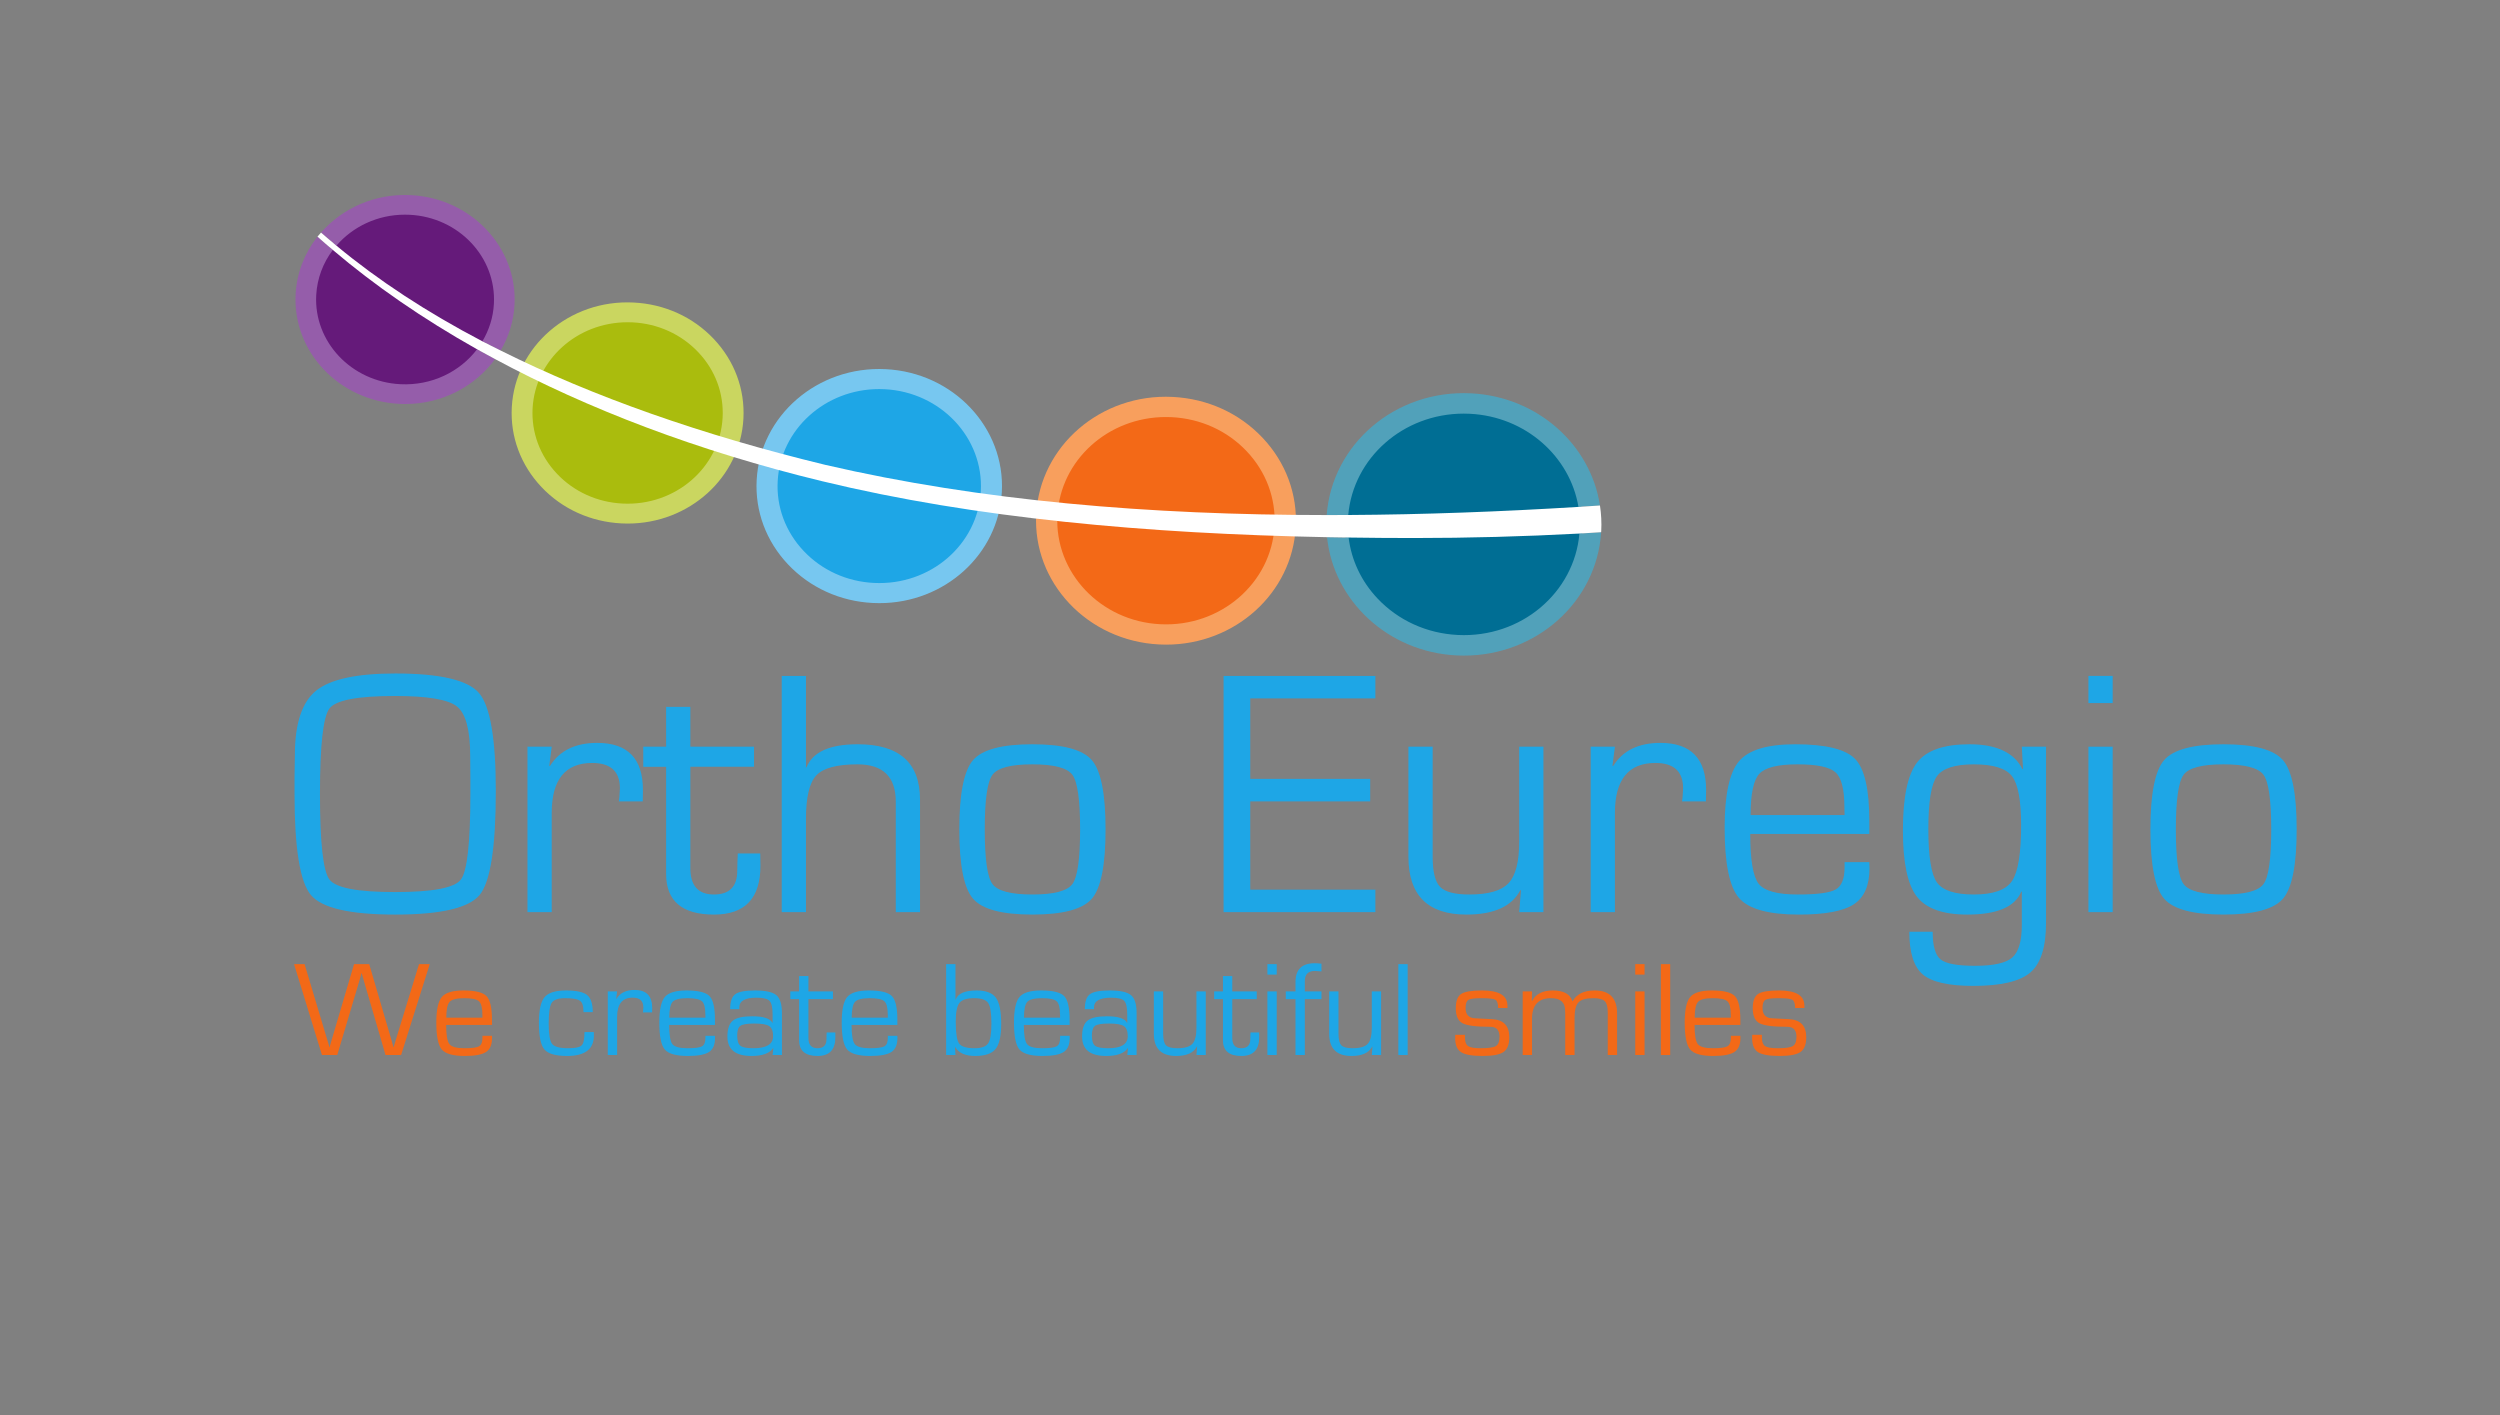 <?xml version="1.0" encoding="UTF-8" standalone="no"?>
<!-- Created with Inkscape (http://www.inkscape.org/) -->

<svg
   version="1.1"
   id="svg2"
   xml:space="preserve"
   width="366.667"
   height="207.56"
   viewBox="0 0 366.667 207.56"
   sodipodi:docname="logo Ortho Euregio met we create LC.eps"
   xmlns:inkscape="http://www.inkscape.org/namespaces/inkscape"
   xmlns:sodipodi="http://sodipodi.sourceforge.net/DTD/sodipodi-0.dtd"
   xmlns="http://www.w3.org/2000/svg"
   xmlns:svg="http://www.w3.org/2000/svg"><rect x="0" y="0" width="366.667" height="207.56" fill="#808080" stroke="none"/><defs
     id="defs6" /><sodipodi:namedview
     id="namedview4"
     pagecolor="#ffffff"
     bordercolor="#666666"
     borderopacity="1.0"
     inkscape:pageshadow="2"
     inkscape:pageopacity="0.0"
     inkscape:pagecheckerboard="0" /><g
     id="g8"
     inkscape:groupmode="layer"
     inkscape:label="ink_ext_XXXXXX"
     transform="matrix(1.333,0,0,-1.333,0,207.56)"><g
       id="g10"
       transform="scale(0.1)"><path
         d="m 1082.17,1016.52 c -3.31,-60.434 -57.38,-106.856 -120.752,-103.688 -63.383,3.176 -112.07,54.731 -108.75,115.168 3.34,60.44 57.398,106.88 120.777,103.71 63.385,-3.19 112.055,-54.75 108.725,-115.19"
         style="fill:#1ea6e6;fill-opacity:1;fill-rule:nonzero;stroke:none"
         id="path12" /><path
         d="m 967.527,893.469 c -2.371,0 -4.761,0.054 -7.168,0.179 -36.023,1.786 -69.16,16.872 -93.296,42.442 -24.141,25.547 -36.411,58.566 -34.512,92.92 3.894,70.72 66.969,125.63 141.953,121.89 74.366,-3.73 131.696,-64.45 127.786,-135.37 -3.75,-68.464 -62.94,-122.061 -134.763,-122.061 M 967.313,1129 c -59.469,0 -108.512,-44.45 -111.637,-101.15 -1.567,-28.463 8.594,-55.815 28.594,-77.006 20,-21.164 47.46,-33.656 77.3,-35.145 62.17,-3.094 114.39,42.375 117.6,100.961 3.24,58.77 -44.26,109.1 -105.877,112.19 -2.016,0.1 -3.984,0.15 -5.98,0.15"
         style="fill:#77c7f0;fill-opacity:1;fill-rule:nonzero;stroke:none"
         id="path14" /><path
         d="m 798.23,1097.34 c -3.125,-56.75 -53.867,-100.293 -113.328,-97.32 -59.492,2.94 -105.179,51.33 -102.058,108.07 3.109,56.73 53.871,100.29 113.34,97.32 59.468,-2.97 105.164,-51.36 102.046,-108.07"
         style="fill:#aabc0d;fill-opacity:1;fill-rule:nonzero;stroke:none"
         id="path16" /><path
         d="m 690.625,981.023 c -2.242,0 -4.504,0.051 -6.77,0.172 -34.031,1.692 -65.339,15.918 -88.14,40.075 -22.809,24.16 -34.383,55.35 -32.602,87.82 3.672,66.79 63.254,118.74 134.106,115.13 34.027,-1.7 65.34,-15.93 88.14,-40.08 22.817,-24.16 34.375,-55.34 32.602,-87.8 -3.559,-64.68 -59.484,-115.317 -127.336,-115.317 m -0.191,221.497 c -55.637,0 -101.508,-41.54 -104.426,-94.59 -1.461,-26.63 8.023,-52.2 26.734,-72.02 18.711,-19.82 44.391,-31.5 72.313,-32.88 58.07,-2.86 107.008,39.65 110.011,94.45 1.465,26.64 -8.023,52.21 -26.738,72.03 -18.711,19.81 -44.39,31.49 -72.312,32.89 -1.871,0.08 -3.719,0.12 -5.582,0.12"
         style="fill:#cad660;fill-opacity:1;fill-rule:nonzero;stroke:none"
         id="path18" /><path
         d="m 1404.72,978.098 c -3.52,-64.172 -60.92,-113.453 -128.21,-110.09 -67.26,3.371 -118.94,58.097 -115.41,122.258 3.51,64.164 60.91,113.464 128.19,110.104 67.28,-3.37 118.97,-58.12 115.43,-122.272"
         style="fill:#f36917;fill-opacity:1;fill-rule:nonzero;stroke:none"
         id="path20" /><path
         d="m 1283.03,847.813 c -2.53,0 -5.06,0.07 -7.61,0.199 -78.73,3.929 -139.43,68.226 -135.29,143.32 4.1,74.858 70.92,133.028 150.25,129.028 38.16,-1.91 73.24,-17.86 98.79,-44.93 25.56,-27.07 38.53,-62.01 36.52,-98.379 -3.97,-72.465 -66.64,-129.238 -142.66,-129.238 m -0.22,250.427 c -63.59,0 -116.01,-47.47 -119.34,-108.088 -3.45,-62.808 47.32,-116.578 113.18,-119.879 66.27,-3.332 122.26,45.309 125.68,107.942 1.68,30.415 -9.18,59.645 -30.53,82.285 -21.38,22.64 -50.72,35.99 -82.63,37.59 -2.13,0.1 -4.24,0.15 -6.36,0.15"
         style="fill:#f89f5d;fill-opacity:1;fill-rule:nonzero;stroke:none"
         id="path22" /><path
         d="m 1741.26,973.594 c -3.8,-68.809 -65.35,-121.66 -137.5,-118.051 -72.16,3.613 -127.57,62.301 -123.79,131.113 3.79,68.814 65.33,121.664 137.49,118.064 72.16,-3.61 127.57,-62.32 123.8,-131.126"
         style="fill:#006e94;fill-opacity:1;fill-rule:nonzero;stroke:none"
         id="path24" /><path
         d="m 547.191,1222.48 c -2.937,-53.47 -50.769,-94.53 -106.832,-91.74 -56.058,2.8 -99.129,48.42 -96.187,101.89 2.93,53.46 50.769,94.54 106.828,91.73 56.063,-2.81 99.133,-48.41 96.191,-101.88"
         style="fill:#651a7a;fill-opacity:1;fill-rule:nonzero;stroke:none"
         id="path26" /><path
         d="m 440.563,1134.35 c -53.903,2.7 -95.45,46.7 -92.625,98.1 1.023,18.53 7.652,35.56 18.261,49.62 -5.695,4.86 -11.418,9.71 -16.886,14.63 -13.969,-17.72 -22.731,-39.43 -24.04,-63.13 -3.472,-63.3 47.711,-117.52 114.098,-120.84 2.152,-0.11 4.274,-0.17 6.399,-0.17 40.871,0 77.101,19.51 98.921,49.45 -6.648,3.56 -13.32,7.13 -19.808,10.77 -18.77,-24.65 -49.789,-40.14 -84.32,-38.43"
         style="fill:#955daa;fill-opacity:1;fill-rule:nonzero;stroke:none"
         id="path28" /><path
         d="m 445.582,1320.9 c 1.727,0 3.473,-0.05 5.219,-0.13 53.902,-2.7 95.449,-46.7 92.621,-98.11 -0.82,-14.96 -5.379,-28.88 -12.66,-41.11 6.558,-3.44 13.359,-6.77 20.078,-10.13 8.777,14.93 14.254,31.91 15.25,50.11 3.473,63.33 -47.711,117.53 -114.098,120.85 -39.57,2 -75.359,-14.44 -98.789,-41.2 5.488,-4.85 11.215,-9.61 16.949,-14.36 17.957,20.83 45.106,34.08 75.43,34.08"
         style="fill:#955daa;fill-opacity:1;fill-rule:nonzero;stroke:none"
         id="path30" /><path
         d="m 1610.51,1101.99 c 2.25,0 4.52,-0.06 6.78,-0.17 61.21,-3.06 110.15,-46.94 119.44,-102.468 7.87,0.492 15.78,1.038 23.67,1.558 -10.16,66.73 -68.62,119.74 -141.86,123.41 -83.19,4.19 -153.01,-55.99 -158.82,-133.937 7.89,-0.012 15.79,0 23.72,0.047 5.56,62.85 60.52,111.56 127.07,111.56"
         style="fill:#51a1ba;fill-opacity:1;fill-rule:nonzero;stroke:none"
         id="path32" /><path
         d="m 1603.93,858.445 c -34.1,1.711 -65.43,15.973 -88.28,40.153 -17.89,18.953 -28.76,42.226 -31.81,67.039 -7.92,0.121 -15.83,0.242 -23.72,0.386 7.16,-69.828 66.9,-126.304 142.57,-130.078 2.7,-0.14 5.38,-0.199 8.06,-0.199 80.11,0 146.16,59.551 150.93,135.754 -7.96,-0.484 -15.94,-1.051 -23.89,-1.473 -5.63,-65.082 -64.26,-115.062 -133.86,-111.582"
         style="fill:#51a1ba;fill-opacity:1;fill-rule:nonzero;stroke:none"
         id="path34" /><path
         d="m 1760.4,1000.91 c -7.89,-0.52 -15.8,-1.07 -23.67,-1.555 -86.08,-5.277 -170.58,-8.425 -253.29,-8.914 -7.93,-0.054 -15.83,-0.066 -23.72,-0.066 -195.38,0.066 -380.45,15.585 -551.466,55.185 -135.598,32.84 -255.695,75.06 -357.414,125.86 -6.719,3.35 -13.52,6.69 -20.078,10.13 -60.914,31.88 -114.617,67.05 -160.61,105.27 -5.734,4.75 -11.461,9.51 -16.953,14.36 -1.301,-1.49 -2.668,-2.93 -3.886,-4.48 5.468,-4.92 11.183,-9.77 16.898,-14.63 45.621,-38.8 98.637,-75.55 158.668,-109.28 6.492,-3.65 13.164,-7.22 19.809,-10.78 102.042,-54.85 222.761,-101.18 359.89,-134.39 168.942,-40.921 358.052,-57.733 555.542,-61.597 7.89,-0.144 15.8,-0.265 23.72,-0.382 23.67,-0.344 47.44,-0.543 71.33,-0.543 60.19,0 121.16,1.64 182.62,4.929 7.95,0.422 15.93,0.989 23.89,1.473 0.03,0.355 0.1,0.707 0.12,1.066 0.52,9.653 0.01,19.125 -1.4,28.344"
         style="fill:#ffffff;fill-opacity:1;fill-rule:nonzero;stroke:none"
         id="path36" /><path
         d="m 434.695,791.316 c -41.132,0 -65.187,-4.566 -72.172,-13.711 -6.98,-9.136 -10.472,-40.496 -10.472,-94.07 0,-53.699 3.492,-85.117 10.472,-94.258 6.985,-9.14 31.04,-13.711 72.172,-13.711 41.262,0 65.383,4.571 72.368,13.711 6.98,9.141 10.472,40.559 10.472,94.258 v 16.953 l -0.191,24.563 c 0,28.687 -4.824,46.906 -14.473,54.652 -9.648,7.742 -32.375,11.613 -68.176,11.613 z m 0.192,24.758 c 49.133,0 79.855,-7.172 92.168,-21.519 12.316,-14.344 18.472,-50.207 18.472,-107.59 0,-61.828 -5.902,-99.973 -17.711,-114.445 -11.804,-14.473 -42.781,-21.719 -92.929,-21.719 -49.891,0 -80.832,7.179 -92.836,21.523 -11.992,14.348 -17.992,51.414 -17.992,111.211 v 18.281 l 0.379,24.567 c 0,34.531 7.773,58.109 23.328,70.742 15.55,12.633 44.593,18.949 87.121,18.949"
         style="fill:#1ea6e6;fill-opacity:1;fill-rule:nonzero;stroke:none"
         id="path38" /><path
         d="m 580.375,735.523 h 26.66 l -2.664,-20.949 0.57,-0.57 c 10.539,17.141 27.93,25.707 52.176,25.707 33.52,0 50.278,-17.266 50.278,-51.801 l -0.192,-12.558 h -26.281 l 0.57,4.57 c 0.383,4.824 0.574,8.058 0.574,9.707 0,18.664 -10.156,27.992 -30.468,27.992 -29.707,0 -44.563,-18.344 -44.563,-55.031 V 553.48 h -26.66 v 182.043"
         style="fill:#1ea6e6;fill-opacity:1;fill-rule:nonzero;stroke:none"
         id="path40" /><path
         d="M 829.648,735.523 V 713.434 H 759.57 V 602.031 c 0,-19.426 8.633,-29.14 25.899,-29.14 17.136,0 25.715,8.703 25.715,26.093 l 0.183,8.946 0.379,10.097 h 24.758 l 0.184,-13.515 c 0,-35.801 -17.008,-53.711 -51.036,-53.711 -35.156,0 -52.742,14.922 -52.742,44.758 v 6.472 111.403 h -25.137 v 22.089 h 25.137 v 43.797 h 26.66 v -43.797 h 70.078"
         style="fill:#1ea6e6;fill-opacity:1;fill-rule:nonzero;stroke:none"
         id="path42" /><path
         d="M 886.777,813.406 V 713.051 l 0.578,-0.379 c 6.715,17.012 25.504,25.516 56.368,25.516 45.703,0 68.557,-20.313 68.557,-60.942 V 669.824 553.48 h -26.667 v 116.344 5.137 c 0,27.422 -14.031,41.137 -42.09,41.137 -22.593,0 -37.703,-4.032 -45.32,-12.09 -7.617,-8.07 -11.426,-24.086 -11.426,-48.09 V 553.48 h -26.66 v 259.926 h 26.66"
         style="fill:#1ea6e6;fill-opacity:1;fill-rule:nonzero;stroke:none"
         id="path44" /><path
         d="m 1135.86,716.098 c -23.61,0 -38.25,-3.84 -43.9,-11.524 -5.64,-7.679 -8.47,-27.699 -8.47,-60.082 0,-32.363 2.83,-52.402 8.47,-60.078 5.65,-7.676 20.29,-11.523 43.9,-11.523 23.74,0 38.43,3.847 44.08,11.523 5.66,7.676 8.48,27.715 8.48,60.078 0,32.383 -2.82,52.403 -8.48,60.082 -5.65,7.684 -20.34,11.524 -44.08,11.524 z m 0,22.09 c 33.64,0 55.48,-5.84 65.51,-17.52 10.03,-11.68 15.05,-37.074 15.05,-76.176 0,-39.101 -5.02,-64.492 -15.05,-76.172 -10.03,-11.679 -31.87,-17.519 -65.51,-17.519 -33.52,0 -55.28,5.84 -65.32,17.519 -10.02,11.68 -15.04,37.071 -15.04,76.172 0,39.102 5.02,64.496 15.04,76.176 10.04,11.68 31.8,17.52 65.32,17.52"
         style="fill:#1ea6e6;fill-opacity:1;fill-rule:nonzero;stroke:none"
         id="path46" /><path
         d="m 1375.62,788.652 v -88.554 h 131.97 v -24.746 h -131.97 v -97.129 h 137.67 V 553.48 h -167.01 v 259.926 h 167.01 v -24.754 h -137.67"
         style="fill:#1ea6e6;fill-opacity:1;fill-rule:nonzero;stroke:none"
         id="path48" /><path
         d="M 1698.19,735.523 V 553.48 h -26.66 l 1.92,23.793 -0.57,0.579 c -9.28,-18.028 -29.08,-27.051 -59.41,-27.051 -42.54,0 -63.81,21.211 -63.81,63.613 v 121.109 h 26.66 V 614.414 c 0,-16.504 2.73,-27.559 8.2,-33.144 5.45,-5.586 16.17,-8.379 32.17,-8.379 20.96,0 35.33,4.16 43.14,12.48 7.82,8.313 11.7,23.574 11.7,45.801 v 104.351 h 26.66"
         style="fill:#1ea6e6;fill-opacity:1;fill-rule:nonzero;stroke:none"
         id="path50" /><path
         d="m 1750.19,735.523 h 26.66 l -2.68,-20.949 0.59,-0.57 c 10.52,17.141 27.93,25.707 52.16,25.707 33.52,0 50.28,-17.266 50.28,-51.801 l -0.2,-12.558 h -26.27 l 0.57,4.57 c 0.39,4.824 0.57,8.058 0.57,9.707 0,18.664 -10.16,27.992 -30.47,27.992 -29.71,0 -44.55,-18.344 -44.55,-55.031 V 553.48 h -26.66 v 182.043"
         style="fill:#1ea6e6;fill-opacity:1;fill-rule:nonzero;stroke:none"
         id="path52" /><path
         d="m 2029.54,660.305 -0.19,8.562 c 0,19.688 -3.23,32.481 -9.71,38.375 -6.47,5.906 -20.43,8.856 -41.9,8.856 -21.58,0 -35.56,-3.461 -41.99,-10.379 -6.4,-6.918 -9.61,-22.055 -9.61,-45.414 z m 0,-51.797 h 27.23 l 0.19,-6.672 c 0,-18.906 -5.74,-32.148 -17.22,-39.707 -11.49,-7.547 -31.64,-11.328 -60.47,-11.328 -33.52,0 -55.51,6.133 -65.98,18.379 -10.47,12.246 -15.72,37.988 -15.72,77.226 0,36.309 5.27,60.68 15.82,73.121 10.53,12.442 31.15,18.661 61.87,18.661 33.52,0 55.49,-5.395 65.9,-16.184 10.41,-10.793 15.61,-33.52 15.61,-68.176 v -14.277 h -131.02 c 0,-28.692 3.09,-46.973 9.24,-54.844 6.17,-7.871 20.55,-11.816 43.14,-11.816 21.45,0 35.4,1.875 41.8,5.625 6.41,3.742 9.61,11.836 9.61,24.277 v 5.715"
         style="fill:#1ea6e6;fill-opacity:1;fill-rule:nonzero;stroke:none"
         id="path54" /><path
         d="m 2171.81,716.098 c -20.96,0 -34.53,-4.414 -40.77,-13.227 -6.21,-8.828 -9.33,-28.164 -9.33,-57.988 0,-30.098 3.12,-49.61 9.33,-58.555 6.24,-8.965 19.81,-13.437 40.77,-13.437 21.19,0 35.15,4.922 41.89,14.765 6.72,9.832 10.08,30.313 10.08,61.407 0,27.421 -3.36,45.449 -10.08,54.082 -6.74,8.636 -20.7,12.953 -41.89,12.953 z m 79.39,19.425 V 541.66 c 0,-26.41 -5.7,-44.551 -17.13,-54.449 -11.42,-9.91 -32.38,-14.871 -62.85,-14.871 -27.17,0 -45.7,4.199 -55.6,12.582 -9.91,8.379 -14.85,24.047 -14.85,47.027 h 25.7 c 0,-15.609 2.9,-25.769 8.68,-30.469 5.78,-4.691 18.43,-7.05 37.98,-7.05 20.32,0 33.97,3.05 40.94,9.14 6.99,6.102 10.47,18.032 10.47,35.809 v 36.559 l -0.57,0.195 c -6.85,-16.883 -26.66,-25.332 -59.41,-25.332 -26.91,0 -45.45,6.64 -55.6,19.902 -10.16,13.262 -15.24,37.481 -15.24,72.656 0,36.426 5.18,61.344 15.53,74.743 10.35,13.386 29.55,20.086 57.6,20.086 29.84,0 49.31,-9.141 58.45,-27.422 l 0.59,0.191 -1.35,24.566 h 26.66"
         style="fill:#1ea6e6;fill-opacity:1;fill-rule:nonzero;stroke:none"
         id="path56" /><path
         d="M 2324.52,735.523 V 553.48 h -26.66 v 182.043 z m 0,77.883 v -29.894 h -26.66 v 29.894 h 26.66"
         style="fill:#1ea6e6;fill-opacity:1;fill-rule:nonzero;stroke:none"
         id="path58" /><path
         d="m 2446.42,716.098 c -23.62,0 -38.25,-3.84 -43.91,-11.524 -5.64,-7.679 -8.48,-27.699 -8.48,-60.082 0,-32.363 2.84,-52.402 8.48,-60.078 5.66,-7.676 20.29,-11.523 43.91,-11.523 23.73,0 38.43,3.847 44.08,11.523 5.64,7.676 8.47,27.715 8.47,60.078 0,32.383 -2.83,52.403 -8.47,60.082 -5.65,7.684 -20.35,11.524 -44.08,11.524 z m 0,22.09 c 33.63,0 55.46,-5.84 65.5,-17.52 10.02,-11.68 15.04,-37.074 15.04,-76.176 0,-39.101 -5.02,-64.492 -15.04,-76.172 -10.04,-11.679 -31.87,-17.519 -65.5,-17.519 -33.52,0 -55.3,5.84 -65.34,17.519 -10.02,11.68 -15.04,37.071 -15.04,76.172 0,39.102 5.02,64.496 15.04,76.176 10.04,11.68 31.82,17.52 65.34,17.52"
         style="fill:#1ea6e6;fill-opacity:1;fill-rule:nonzero;stroke:none"
         id="path60" /><path
         d="m 472.816,496.25 -31.492,-99.98 h -17.14 l -21.02,71.992 -2.637,9.019 c -0.144,0.481 -0.562,1.981 -1.246,4.457 l -1.316,4.551 h -0.223 l -1.242,-4.551 -1.32,-4.527 -2.707,-9.082 -21.387,-71.859 h -16.848 l -30.687,99.98 h 11.57 l 21.535,-71.859 2.93,-9.743 c 0.242,-0.777 0.73,-2.378 1.465,-4.828 l 1.39,-4.91 h 0.219 l 1.395,4.91 1.39,4.828 2.856,9.672 21.242,71.93 h 16.695 l 21.098,-72 2.855,-9.602 1.317,-4.898 1.39,-4.84 h 0.223 l 1.465,4.91 1.465,4.91 3.004,9.809 21.968,71.711 h 11.793"
         style="fill:#f36917;fill-opacity:1;fill-rule:nonzero;stroke:none"
         id="path62" /><path
         d="m 530.824,437.359 -0.07,3.289 c 0,7.571 -1.246,12.493 -3.738,14.762 -2.489,2.281 -7.86,3.41 -16.114,3.41 -8.3,0 -13.683,-1.34 -16.152,-4 -2.465,-2.648 -3.695,-8.468 -3.695,-17.461 z m 0,-19.918 h 10.477 l 0.07,-2.57 c 0,-7.269 -2.211,-12.371 -6.629,-15.269 -4.422,-2.903 -12.168,-4.364 -23.254,-4.364 -12.89,0 -21.347,2.364 -25.379,7.071 -4.023,4.711 -6.043,14.613 -6.043,29.703 0,13.968 2.028,23.34 6.082,28.129 4.051,4.781 11.989,7.168 23.801,7.168 12.895,0 21.34,-2.079 25.344,-6.219 4.004,-4.16 6.008,-12.891 6.008,-26.231 v -5.48 h -50.395 c 0,-11.039 1.184,-18.07 3.551,-21.098 2.367,-3.031 7.902,-4.543 16.594,-4.543 8.25,0 13.605,0.711 16.074,2.16 2.465,1.442 3.699,4.551 3.699,9.332 v 2.211"
         style="fill:#f36917;fill-opacity:1;fill-rule:nonzero;stroke:none"
         id="path64" /><path
         d="m 643.105,421.539 h 10.254 l 0.075,-3.809 c 0,-15 -9.817,-22.492 -29.446,-22.492 -12.597,0 -20.922,2.383 -24.972,7.102 -4.055,4.75 -6.082,14.519 -6.082,29.301 0,13.871 2.062,23.281 6.187,28.238 4.125,4.953 11.977,7.43 23.551,7.43 11.375,0 19.141,-1.668 23.289,-5.02 4.152,-3.34 6.227,-9.617 6.227,-18.848 h -10.254 v 1.829 c 0,5.41 -1.344,9.031 -4.028,10.839 -2.687,1.801 -8.035,2.711 -16.043,2.711 -7.715,0 -12.668,-1.711 -14.867,-5.129 -2.195,-3.421 -3.297,-11.082 -3.297,-23 0,-11.621 1.258,-19.011 3.774,-22.191 2.511,-3.172 8.386,-4.762 17.617,-4.762 7.808,0 12.765,1.043 14.867,3.121 2.098,2.071 3.148,6.973 3.148,14.68"
         style="fill:#1ea6e6;fill-opacity:1;fill-rule:nonzero;stroke:none"
         id="path66" /><path
         d="m 668.738,466.289 h 10.254 l -1.023,-8.059 0.219,-0.218 c 4.054,6.597 10.742,9.886 20.07,9.886 12.89,0 19.336,-6.636 19.336,-19.918 l -0.074,-4.839 h -10.11 l 0.223,1.757 c 0.144,1.864 0.219,3.114 0.219,3.731 0,7.191 -3.907,10.769 -11.719,10.769 -11.426,0 -17.141,-7.058 -17.141,-21.16 V 396.27 h -10.254 v 70.019"
         style="fill:#1ea6e6;fill-opacity:1;fill-rule:nonzero;stroke:none"
         id="path68" /><path
         d="m 776.184,437.359 -0.071,3.289 c 0,7.571 -1.242,12.493 -3.742,14.762 -2.476,2.281 -7.851,3.41 -16.109,3.41 -8.301,0 -13.684,-1.34 -16.157,-4 -2.46,-2.648 -3.687,-8.468 -3.687,-17.461 z m 0,-19.918 h 10.476 l 0.07,-2.57 c 0,-7.269 -2.21,-12.371 -6.625,-15.269 -4.421,-2.903 -12.167,-4.364 -23.257,-4.364 -12.895,0 -21.352,2.364 -25.379,7.071 -4.024,4.711 -6.039,14.613 -6.039,29.703 0,13.968 2.027,23.34 6.078,28.129 4.051,4.781 11.988,7.168 23.805,7.168 12.89,0 21.335,-2.079 25.339,-6.219 4.004,-4.16 6.008,-12.891 6.008,-26.231 v -5.48 h -50.39 c 0,-11.039 1.179,-18.07 3.543,-21.098 2.375,-3.031 7.914,-4.543 16.605,-4.543 8.238,0 13.602,0.711 16.07,2.16 2.461,1.442 3.696,4.551 3.696,9.332 v 2.211"
         style="fill:#1ea6e6;fill-opacity:1;fill-rule:nonzero;stroke:none"
         id="path70" /><path
         d="m 830.02,430.922 c -7.864,0 -12.977,-0.84 -15.34,-2.5 -2.375,-1.66 -3.559,-5.223 -3.559,-10.692 0,-5.66 1.176,-9.41 3.52,-11.25 2.339,-1.82 7.105,-2.742 14.277,-2.742 14.449,0 21.68,4.391 21.68,13.184 0,5.519 -1.41,9.226 -4.211,11.137 -2.801,1.902 -8.262,2.863 -16.367,2.863 z m -16.473,15.738 h -10.188 c 0,8.149 1.844,13.629 5.528,16.449 3.679,2.801 10.91,4.2 21.648,4.2 11.66,0 19.555,-1.707 23.653,-5.161 4.105,-3.437 6.156,-10 6.156,-19.668 V 396.27 H 850.09 l 0.801,7.539 -0.215,0.082 c -3.906,-5.762 -11.836,-8.653 -23.813,-8.653 -17.675,0 -26.504,7.102 -26.504,21.321 0,8.441 1.977,14.281 5.93,17.5 3.953,3.23 11.106,4.839 21.453,4.839 12.309,0 19.692,-2.418 22.129,-7.257 l 0.219,0.078 v 8.492 c 0,8.008 -1.098,13.199 -3.305,15.57 -2.183,2.36 -7,3.559 -14.422,3.559 -12.597,0 -18.894,-3.551 -18.894,-10.629 0,-0.34 0.015,-1.02 0.078,-2.051"
         style="fill:#1ea6e6;fill-opacity:1;fill-rule:nonzero;stroke:none"
         id="path72" /><path
         d="m 916.445,466.289 v -8.5 h -26.953 v -42.848 c 0,-7.461 3.321,-11.203 9.961,-11.203 6.594,0 9.895,3.352 9.895,10.032 l 0.066,3.449 0.149,3.871 h 9.519 l 0.066,-5.192 c 0,-13.769 -6.543,-20.66 -19.628,-20.66 -13.512,0 -20.282,5.742 -20.282,17.223 v 2.48 42.848 h -9.668 v 8.5 h 9.668 v 16.84 h 10.254 v -16.84 h 26.953"
         style="fill:#1ea6e6;fill-opacity:1;fill-rule:nonzero;stroke:none"
         id="path74" /><path
         d="m 976.863,437.359 -0.066,3.289 c 0,7.571 -1.238,12.493 -3.738,14.762 -2.485,2.281 -7.856,3.41 -16.118,3.41 -8.296,0 -13.679,-1.34 -16.148,-4 -2.465,-2.648 -3.691,-8.468 -3.691,-17.461 z m 0,-19.918 h 10.481 l 0.066,-2.57 c 0,-7.269 -2.207,-12.371 -6.617,-15.269 -4.426,-2.903 -12.172,-4.364 -23.266,-4.364 -12.886,0 -21.343,2.364 -25.371,7.071 -4.019,4.711 -6.043,14.613 -6.043,29.703 0,13.968 2.024,23.34 6.082,28.129 4.043,4.781 11.985,7.168 23.801,7.168 12.891,0 21.34,-2.079 25.344,-6.219 4.004,-4.16 6.004,-12.891 6.004,-26.231 v -5.48 h -50.391 c 0,-11.039 1.184,-18.07 3.543,-21.098 2.375,-3.031 7.91,-4.543 16.606,-4.543 8.242,0 13.601,0.711 16.074,2.16 2.461,1.442 3.687,4.551 3.687,9.332 v 2.211"
         style="fill:#1ea6e6;fill-opacity:1;fill-rule:nonzero;stroke:none"
         id="path76" /><path
         d="m 1071.87,458.82 c -8.06,0 -13.46,-1.718 -16.2,-5.172 -2.73,-3.437 -4.1,-10.289 -4.1,-20.539 0,-12.64 1.23,-20.711 3.7,-24.16 2.47,-3.48 8.15,-5.211 17.03,-5.211 7.52,0 12.49,1.774 14.91,5.313 2.42,3.539 3.62,10.801 3.62,21.789 0,11.57 -1.19,19.121 -3.58,22.672 -2.4,3.539 -7.52,5.308 -15.38,5.308 z m -30.84,-62.55 v 99.98 h 10.25 v -38.898 l 0.22,-0.223 c 2.35,6.801 10.01,10.18 23,10.18 10.26,0 17.34,-2.661 21.24,-7.969 3.91,-5.34 5.86,-14.969 5.86,-28.942 0,-13.226 -2.06,-22.398 -6.19,-27.5 -4.13,-5.109 -11.58,-7.66 -22.37,-7.66 -10.99,0 -18.31,3.262 -21.98,9.742 l -0.29,-0.07 0.51,-8.64 h -10.25"
         style="fill:#1ea6e6;fill-opacity:1;fill-rule:nonzero;stroke:none"
         id="path78" /><path
         d="m 1166.42,437.359 -0.07,3.289 c 0,7.571 -1.24,12.493 -3.74,14.762 -2.48,2.281 -7.85,3.41 -16.12,3.41 -8.3,0 -13.68,-1.34 -16.15,-4 -2.46,-2.648 -3.69,-8.468 -3.69,-17.461 z m 0,-19.918 h 10.47 l 0.07,-2.57 c 0,-7.269 -2.2,-12.371 -6.62,-15.269 -4.42,-2.903 -12.17,-4.364 -23.26,-4.364 -12.89,0 -21.35,2.364 -25.37,7.071 -4.02,4.711 -6.05,14.613 -6.05,29.703 0,13.968 2.03,23.34 6.09,28.129 4.04,4.781 11.98,7.168 23.8,7.168 12.89,0 21.33,-2.079 25.34,-6.219 4,-4.16 6,-12.891 6,-26.231 v -5.48 h -50.39 c 0,-11.039 1.19,-18.07 3.55,-21.098 2.37,-3.031 7.91,-4.543 16.6,-4.543 8.24,0 13.6,0.711 16.07,2.16 2.47,1.442 3.7,4.551 3.7,9.332 v 2.211"
         style="fill:#1ea6e6;fill-opacity:1;fill-rule:nonzero;stroke:none"
         id="path80" /><path
         d="m 1220.25,430.922 c -7.86,0 -12.97,-0.84 -15.34,-2.5 -2.37,-1.66 -3.55,-5.223 -3.55,-10.692 0,-5.66 1.17,-9.41 3.51,-11.25 2.35,-1.82 7.11,-2.742 14.28,-2.742 14.45,0 21.68,4.391 21.68,13.184 0,5.519 -1.41,9.226 -4.21,11.137 -2.8,1.902 -8.26,2.863 -16.37,2.863 z m -16.47,15.738 h -10.19 c 0,8.149 1.85,13.629 5.53,16.449 3.68,2.801 10.91,4.2 21.65,4.2 11.66,0 19.55,-1.707 23.65,-5.161 4.11,-3.437 6.16,-10 6.16,-19.668 v -46.21 h -10.26 l 0.8,7.539 -0.21,0.082 c -3.91,-5.762 -11.84,-8.653 -23.81,-8.653 -17.68,0 -26.5,7.102 -26.5,21.321 0,8.441 1.97,14.281 5.92,17.5 3.96,3.23 11.11,4.839 21.46,4.839 12.3,0 19.69,-2.418 22.13,-7.257 l 0.21,0.078 v 8.492 c 0,8.008 -1.09,13.199 -3.3,15.57 -2.19,2.36 -7,3.559 -14.42,3.559 -12.6,0 -18.9,-3.551 -18.9,-10.629 0,-0.34 0.02,-1.02 0.08,-2.051"
         style="fill:#1ea6e6;fill-opacity:1;fill-rule:nonzero;stroke:none"
         id="path82" /><path
         d="M 1326.67,466.289 V 396.27 h -10.25 l 0.74,9.16 -0.23,0.211 c -3.56,-6.93 -11.18,-10.403 -22.85,-10.403 -16.36,0 -24.54,8.16 -24.54,24.473 v 46.578 h 10.25 v -46.578 c 0,-6.352 1.06,-10.602 3.16,-12.75 2.1,-2.152 6.22,-3.223 12.37,-3.223 8.07,0 13.6,1.59 16.59,4.801 3.01,3.199 4.51,9.07 4.51,17.609 v 40.141 h 10.25"
         style="fill:#1ea6e6;fill-opacity:1;fill-rule:nonzero;stroke:none"
         id="path84" /><path
         d="m 1382.77,466.289 v -8.5 h -26.94 v -42.848 c 0,-7.461 3.32,-11.203 9.96,-11.203 6.59,0 9.88,3.352 9.88,10.032 l 0.07,3.449 0.16,3.871 h 9.51 l 0.08,-5.192 c 0,-13.769 -6.54,-20.66 -19.63,-20.66 -13.53,0 -20.28,5.742 -20.28,17.223 v 2.48 42.848 h -9.67 v 8.5 h 9.67 v 16.84 h 10.25 v -16.84 h 26.94"
         style="fill:#1ea6e6;fill-opacity:1;fill-rule:nonzero;stroke:none"
         id="path86" /><path
         d="M 1404.75,466.289 V 396.27 h -10.26 v 70.019 z m 0,29.961 v -11.5 h -10.26 v 11.5 h 10.26"
         style="fill:#1ea6e6;fill-opacity:1;fill-rule:nonzero;stroke:none"
         id="path88" /><path
         d="m 1425.41,396.27 v 61.519 h -10.69 v 8.5 h 10.69 v 10.402 c 0,13.719 7.05,20.579 21.17,20.579 2.09,0 4.56,-0.168 7.39,-0.508 v -8.5 c -3.32,0.34 -5.74,0.508 -7.25,0.508 -7.37,0 -11.06,-3.711 -11.06,-11.129 v -11.352 h 18.31 v -8.5 h -18.31 V 396.27 h -10.25"
         style="fill:#1ea6e6;fill-opacity:1;fill-rule:nonzero;stroke:none"
         id="path90" /><path
         d="M 1519.59,466.289 V 396.27 h -10.25 l 0.74,9.16 -0.23,0.211 c -3.56,-6.93 -11.18,-10.403 -22.85,-10.403 -16.36,0 -24.54,8.16 -24.54,24.473 v 46.578 h 10.25 v -46.578 c 0,-6.352 1.06,-10.602 3.16,-12.75 2.1,-2.152 6.22,-3.223 12.37,-3.223 8.07,0 13.6,1.59 16.59,4.801 3.01,3.199 4.51,9.07 4.51,17.609 v 40.141 h 10.25"
         style="fill:#1ea6e6;fill-opacity:1;fill-rule:nonzero;stroke:none"
         id="path92" /><path
         d="m 1548.81,496.25 v -99.98 h -10.26 v 99.98 h 10.26"
         style="fill:#1ea6e6;fill-opacity:1;fill-rule:nonzero;stroke:none"
         id="path94" /><path
         d="m 1658.6,447.98 h -10.25 c 0,4.879 -0.99,7.911 -2.97,9.079 -1.97,1.171 -7.07,1.761 -15.27,1.761 -7.62,0 -12.44,-0.629 -14.49,-1.871 -2.06,-1.25 -3.09,-4.238 -3.09,-8.969 0,-7.179 3.45,-10.941 10.33,-11.281 l 8.28,-0.437 10.47,-0.524 c 12.7,-0.617 19.04,-7.258 19.04,-19.918 0,-7.851 -2.1,-13.25 -6.29,-16.179 -4.2,-2.93 -11.9,-4.403 -23.08,-4.403 -11.48,0 -19.37,1.403 -23.69,4.172 -4.32,2.801 -6.49,7.891 -6.49,15.32 l 0.08,3.809 h 10.63 l 0.07,-3.309 c 0,-4.589 1.17,-7.64 3.51,-9.191 2.34,-1.527 6.96,-2.301 13.84,-2.301 8.45,0 14,0.813 16.67,2.41 2.65,1.622 3.99,4.981 3.99,10.122 0,7.359 -3.35,11.05 -10.04,11.05 -15.57,0 -25.82,1.321 -30.72,3.961 -4.91,2.641 -7.36,8.098 -7.36,16.41 0,7.86 1.94,13.09 5.82,15.707 3.88,2.614 11.61,3.911 23.18,3.911 18.56,0 27.83,-5.59 27.83,-16.758 v -2.571"
         style="fill:#f36917;fill-opacity:1;fill-rule:nonzero;stroke:none"
         id="path96" /><path
         d="m 1675.37,466.289 h 10.26 l -0.22,-10.551 0.22,-0.207 c 3.96,7.848 11.58,11.778 22.85,11.778 11.87,0 19.07,-3.93 21.61,-11.778 h 0.29 c 4.4,7.848 12.42,11.778 24.09,11.778 16.51,0 24.77,-8.418 24.77,-25.258 V 396.27 h -10.26 V 443 c 0,6.148 -1.1,10.32 -3.3,12.531 -2.19,2.18 -6.34,3.289 -12.45,3.289 -8.1,0 -13.6,-1.531 -16.47,-4.582 -2.89,-3.047 -4.33,-8.867 -4.33,-17.457 V 396.27 h -10.25 v 45.781 l -0.15,3.219 c 0,9.031 -5.15,13.55 -15.45,13.55 -13.97,0 -20.95,-7.59 -20.95,-22.781 V 396.27 h -10.26 v 70.019"
         style="fill:#f36917;fill-opacity:1;fill-rule:nonzero;stroke:none"
         id="path98" /><path
         d="M 1809.47,466.289 V 396.27 h -10.25 v 70.019 z m 0,29.961 v -11.5 h -10.25 v 11.5 h 10.25"
         style="fill:#f36917;fill-opacity:1;fill-rule:nonzero;stroke:none"
         id="path100" /><path
         d="m 1837.68,496.25 v -99.98 h -10.26 v 99.98 h 10.26"
         style="fill:#f36917;fill-opacity:1;fill-rule:nonzero;stroke:none"
         id="path102" /><path
         d="m 1904.4,437.359 -0.07,3.289 c 0,7.571 -1.24,12.493 -3.73,14.762 -2.49,2.281 -7.87,3.41 -16.12,3.41 -8.3,0 -13.68,-1.34 -16.15,-4 -2.46,-2.648 -3.69,-8.468 -3.69,-17.461 z m 0,-19.918 h 10.47 l 0.08,-2.57 c 0,-7.269 -2.21,-12.371 -6.63,-15.269 -4.41,-2.903 -12.17,-4.364 -23.25,-4.364 -12.89,0 -21.35,2.364 -25.38,7.071 -4.03,4.711 -6.05,14.613 -6.05,29.703 0,13.968 2.03,23.34 6.09,28.129 4.05,4.781 11.98,7.168 23.8,7.168 12.89,0 21.33,-2.079 25.35,-6.219 3.99,-4.16 5.99,-12.891 5.99,-26.231 v -5.48 h -50.39 c 0,-11.039 1.19,-18.07 3.56,-21.098 2.37,-3.031 7.9,-4.543 16.59,-4.543 8.25,0 13.61,0.711 16.07,2.16 2.47,1.442 3.7,4.551 3.7,9.332 v 2.211"
         style="fill:#f36917;fill-opacity:1;fill-rule:nonzero;stroke:none"
         id="path104" /><path
         d="m 1985.33,447.98 h -10.25 c 0,4.879 -0.99,7.911 -2.97,9.079 -1.97,1.171 -7.07,1.761 -15.27,1.761 -7.62,0 -12.45,-0.629 -14.5,-1.871 -2.05,-1.25 -3.08,-4.238 -3.08,-8.969 0,-7.179 3.45,-10.941 10.33,-11.281 l 8.28,-0.437 10.47,-0.524 c 12.7,-0.617 19.04,-7.258 19.04,-19.918 0,-7.851 -2.1,-13.25 -6.3,-16.179 -4.2,-2.93 -11.89,-4.403 -23.07,-4.403 -11.48,0 -19.37,1.403 -23.69,4.172 -4.32,2.801 -6.49,7.891 -6.49,15.32 l 0.08,3.809 h 10.63 l 0.06,-3.309 c 0,-4.589 1.18,-7.64 3.52,-9.191 2.34,-1.527 6.96,-2.301 13.84,-2.301 8.44,0 14,0.813 16.67,2.41 2.65,1.622 3.99,4.981 3.99,10.122 0,7.359 -3.35,11.05 -10.04,11.05 -15.57,0 -25.82,1.321 -30.72,3.961 -4.91,2.641 -7.36,8.098 -7.36,16.41 0,7.86 1.94,13.09 5.82,15.707 3.88,2.614 11.61,3.911 23.18,3.911 18.55,0 27.83,-5.59 27.83,-16.758 v -2.571"
         style="fill:#f36917;fill-opacity:1;fill-rule:nonzero;stroke:none"
         id="path106" /></g></g></svg>

